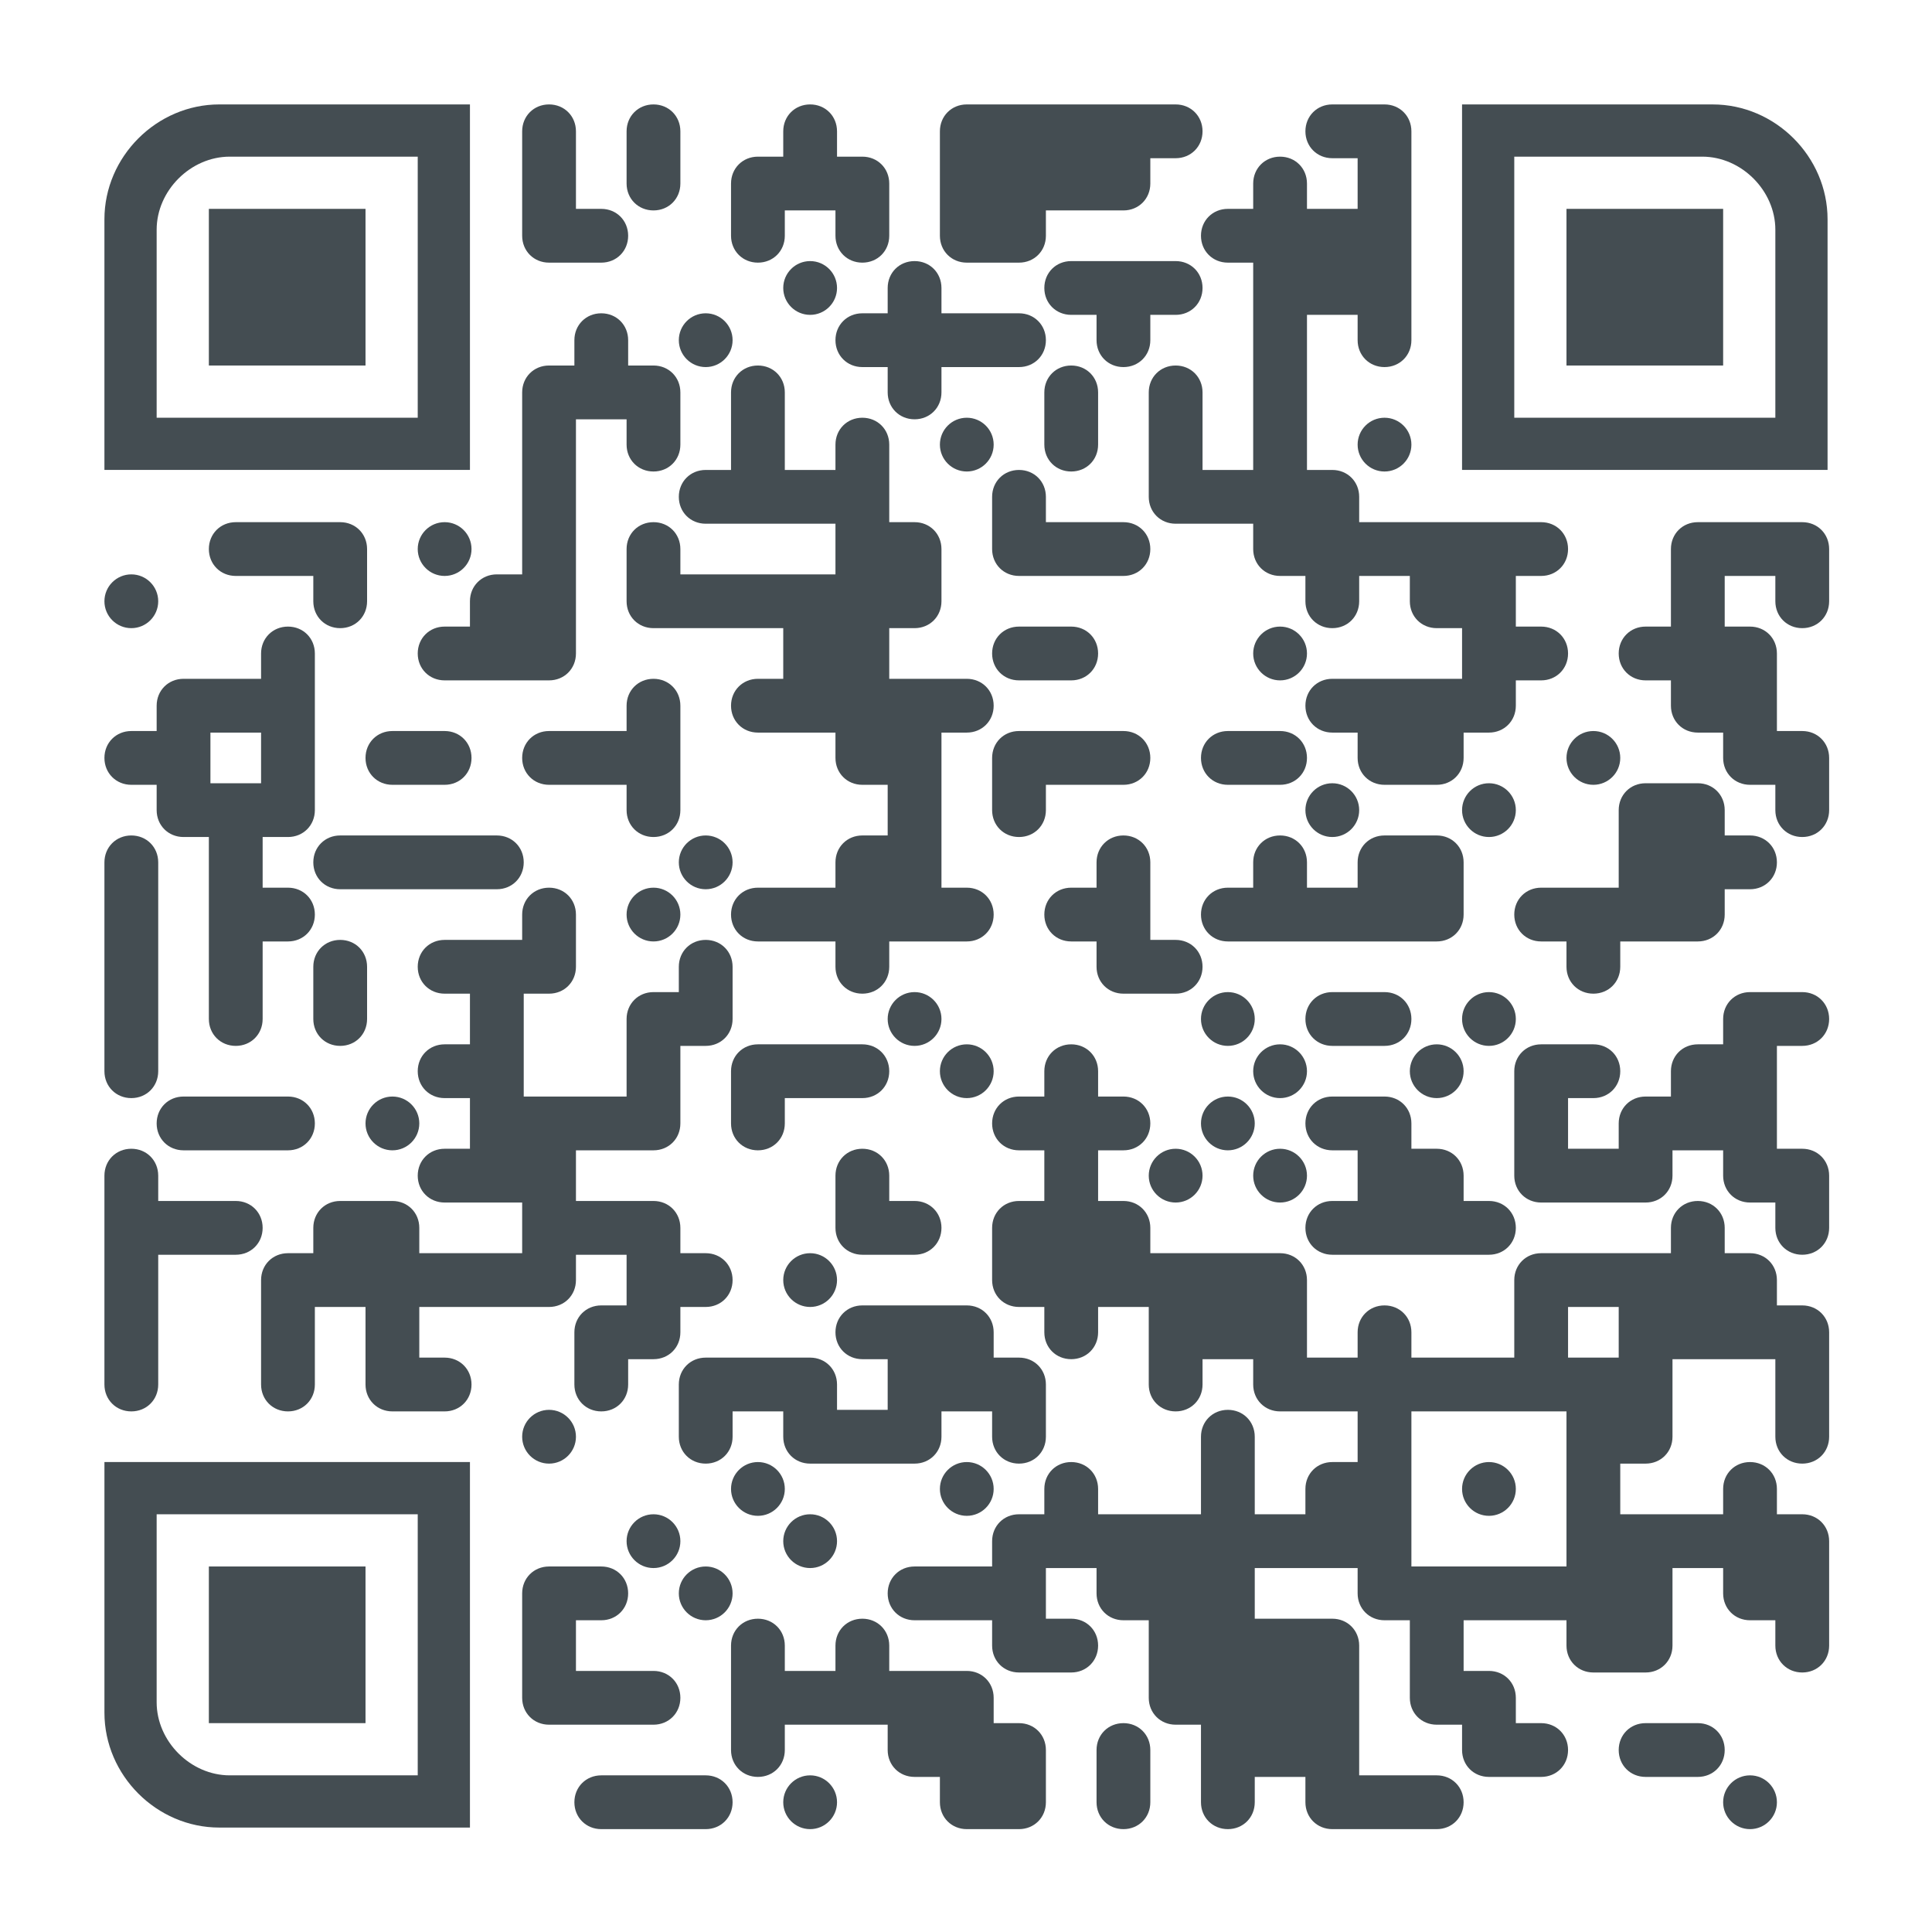 <svg width="180" height="180" fill="none" xmlns="http://www.w3.org/2000/svg"><path d="M65.749 165.405C67.168 165.405 68.254 166.491 68.254 167.911C68.254 169.33 67.168 170.416 65.749 170.416H56.019C54.6 170.416 53.514 169.33 53.514 167.911C53.514 166.491 54.599 165.405 56.019 165.405H65.749Z" fill="#444D52"/><path d="M75.479 165.405C76.862 165.405 77.984 166.527 77.984 167.911C77.983 169.294 76.862 170.416 75.479 170.416C74.095 170.416 72.973 169.294 72.973 167.911C72.973 166.527 74.095 165.405 75.479 165.405Z" fill="#444D52"/><path d="M80.343 150.811C81.763 150.811 82.849 151.896 82.849 153.316V155.676H90.073C91.492 155.676 92.578 156.761 92.578 158.181V160.541H94.938C96.358 160.541 97.444 161.626 97.444 163.046V167.911C97.444 169.33 96.358 170.416 94.938 170.416H90.073C88.653 170.415 87.568 169.33 87.568 167.911V165.551H85.208C83.788 165.551 82.703 164.466 82.703 163.046V160.686H73.119V163.046C73.119 164.466 72.033 165.551 70.613 165.551C69.194 165.551 68.109 164.466 68.108 163.046V153.316C68.109 151.897 69.194 150.811 70.613 150.811C72.033 150.811 73.119 151.896 73.119 153.316V155.676H77.838V153.316C77.838 151.896 78.924 150.811 80.343 150.811Z" fill="#444D52"/><path d="M104.667 160.541C106.087 160.541 107.173 161.626 107.173 163.046V167.911C107.173 169.33 106.087 170.416 104.667 170.416C103.248 170.415 102.163 169.33 102.163 167.911V163.046C102.163 161.626 103.248 160.541 104.667 160.541Z" fill="#444D52"/><path d="M138.722 136.216C140.105 136.216 141.227 137.338 141.227 138.721C141.227 140.105 140.105 141.227 138.722 141.227C137.338 141.227 136.217 140.105 136.217 138.721C136.217 137.338 137.338 136.217 138.722 136.216Z" fill="#444D52"/><path fill-rule="evenodd" clip-rule="evenodd" d="M99.803 97.298C101.222 97.298 102.308 98.383 102.308 99.802V102.162H104.667C106.087 102.162 107.173 103.248 107.173 104.667C107.173 106.087 106.087 107.173 104.667 107.173H102.308V111.892H104.667C106.087 111.892 107.173 112.978 107.173 114.397V116.757H119.262C120.682 116.757 121.768 117.842 121.768 119.262V126.486H126.487V124.127C126.487 122.708 127.572 121.622 128.992 121.622C130.412 121.622 131.497 122.708 131.497 124.127V126.486H141.081V119.262C141.081 117.842 142.167 116.757 143.586 116.757H155.676V114.397C155.676 112.978 156.761 111.892 158.181 111.892C159.601 111.892 160.687 112.978 160.687 114.397V116.757H163.046C164.466 116.757 165.551 117.842 165.551 119.262V121.622H167.911C169.331 121.622 170.417 122.708 170.417 124.127V133.857C170.417 135.276 169.331 136.362 167.911 136.362C166.491 136.362 165.405 135.276 165.405 133.857V126.632H155.822V133.857C155.822 135.276 154.736 136.362 153.316 136.362H150.956V141.081H160.541V138.721C160.541 137.302 161.627 136.216 163.046 136.216C164.466 136.217 165.551 137.302 165.551 138.721V141.081H167.911C169.331 141.081 170.417 142.167 170.417 143.587V153.316C170.417 154.736 169.331 155.822 167.911 155.822C166.491 155.822 165.405 154.736 165.405 153.316V150.956H163.046C161.627 150.956 160.541 149.871 160.541 148.451V146.092H155.822V153.316C155.822 154.736 154.736 155.822 153.316 155.822H148.452C147.032 155.822 145.946 154.736 145.946 153.316V150.956H136.362V155.676H138.722C140.141 155.676 141.227 156.761 141.227 158.181V160.541H143.586C145.006 160.541 146.092 161.626 146.092 163.046C146.092 164.466 145.006 165.551 143.586 165.551H138.722C137.302 165.551 136.217 164.466 136.217 163.046V160.686H133.857C132.437 160.686 131.351 159.6 131.351 158.181V150.956H128.992C127.573 150.956 126.487 149.871 126.487 148.451V146.092H116.903V150.811H124.127C125.546 150.811 126.632 151.896 126.632 153.316V165.405H133.857C135.277 165.405 136.362 166.491 136.362 167.911C136.362 169.33 135.277 170.416 133.857 170.416H124.127C122.707 170.415 121.622 169.33 121.622 167.911V165.551H116.903V167.911C116.903 169.33 115.817 170.416 114.397 170.416C112.978 170.416 111.892 169.33 111.892 167.911V160.686H109.533C108.113 160.686 107.027 159.6 107.027 158.181V150.956H104.667C103.248 150.956 102.163 149.871 102.163 148.451V146.092H97.444V150.811H99.803C101.222 150.811 102.308 151.896 102.308 153.316C102.308 154.736 101.222 155.822 99.803 155.822H94.938C93.518 155.822 92.433 154.736 92.433 153.316V150.956H85.208C83.788 150.956 82.703 149.871 82.703 148.451C82.703 147.032 83.788 145.946 85.208 145.946H92.433V143.587C92.433 142.167 93.518 141.081 94.938 141.081H97.298V138.721C97.298 137.302 98.383 136.217 99.803 136.216C101.222 136.216 102.308 137.302 102.308 138.721V141.081H111.892V133.857C111.892 132.437 112.978 131.352 114.397 131.352C115.817 131.352 116.903 132.437 116.903 133.857V141.081H121.622V138.721C121.622 137.302 122.707 136.217 124.127 136.216H126.487V131.497H119.262C117.843 131.497 116.757 130.412 116.757 128.992V126.632H112.038V128.992C112.038 130.412 110.952 131.497 109.533 131.497C108.113 131.497 107.027 130.412 107.027 128.992V121.767H102.308V124.127C102.308 125.547 101.222 126.632 99.803 126.632C98.383 126.632 97.298 125.547 97.298 124.127V121.767H94.938C93.518 121.767 92.433 120.682 92.433 119.262V114.397C92.433 112.978 93.518 111.892 94.938 111.892H97.298V107.173H94.938C93.518 107.173 92.433 106.087 92.433 104.667C92.433 103.248 93.518 102.162 94.938 102.162H97.298V99.802C97.298 98.383 98.383 97.298 99.803 97.298ZM131.497 145.946H145.946V131.497H131.497V145.946ZM146.092 126.486H150.811V121.767H146.092V126.486Z" fill="#444D52"/><path d="M163.046 165.405C164.43 165.405 165.551 166.527 165.551 167.911C165.551 169.294 164.43 170.416 163.046 170.416C161.663 170.416 160.541 169.294 160.541 167.911C160.541 166.527 161.663 165.405 163.046 165.405Z" fill="#444D52"/><path d="M34.054 145.946V160.541H19.459V145.946H34.054Z" fill="#444D52"/><path fill-rule="evenodd" clip-rule="evenodd" d="M43.784 170.27H20.433C14.595 170.27 9.73 165.405 9.73 159.567V136.216H43.784V170.27ZM14.595 158.594C14.595 162.243 17.757 165.405 21.406 165.405H38.919V141.081H14.595V158.594Z" fill="#444D52"/><path d="M158.181 160.541C159.601 160.541 160.687 161.626 160.687 163.046C160.686 164.466 159.601 165.551 158.181 165.551H153.316C151.897 165.551 150.811 164.466 150.811 163.046C150.811 161.626 151.897 160.541 153.316 160.541H158.181Z" fill="#444D52"/><path d="M56.019 145.946C57.439 145.946 58.524 147.032 58.524 148.451C58.524 149.871 57.439 150.956 56.019 150.956H53.66V155.676H60.884C62.304 155.676 63.389 156.761 63.389 158.181C63.389 159.6 62.304 160.686 60.884 160.686H51.154C49.734 160.686 48.649 159.6 48.649 158.181V148.451C48.649 147.032 49.734 145.946 51.154 145.946H56.019Z" fill="#444D52"/><path d="M65.749 145.946C67.132 145.946 68.254 147.068 68.254 148.451C68.254 149.835 67.132 150.956 65.749 150.956C64.365 150.956 63.244 149.835 63.244 148.451C63.244 147.068 64.365 145.946 65.749 145.946Z" fill="#444D52"/><path d="M60.884 141.081C62.268 141.081 63.389 142.203 63.389 143.587C63.389 144.97 62.268 146.092 60.884 146.092C59.5 146.092 58.378 144.97 58.378 143.587C58.378 142.203 59.5 141.081 60.884 141.081Z" fill="#444D52"/><path d="M75.479 141.081C76.862 141.081 77.984 142.203 77.984 143.587C77.983 144.97 76.862 146.091 75.479 146.092C74.095 146.092 72.973 144.97 72.973 143.587C72.973 142.203 74.095 141.081 75.479 141.081Z" fill="#444D52"/><path d="M70.613 136.216C71.997 136.216 73.119 137.338 73.119 138.721C73.119 140.105 71.997 141.227 70.613 141.227C69.23 141.227 68.108 140.105 68.108 138.721C68.109 137.338 69.23 136.217 70.613 136.216Z" fill="#444D52"/><path d="M90.073 136.216C91.456 136.216 92.578 137.338 92.578 138.721C92.578 140.105 91.456 141.227 90.073 141.227C88.689 141.227 87.568 140.105 87.568 138.721C87.568 137.338 88.689 136.217 90.073 136.216Z" fill="#444D52"/><path d="M51.154 131.352C52.538 131.352 53.659 132.473 53.66 133.857C53.66 135.24 52.538 136.362 51.154 136.362C49.77 136.362 48.649 135.24 48.649 133.857C48.649 132.473 49.77 131.352 51.154 131.352Z" fill="#444D52"/><path d="M90.073 121.622C91.492 121.622 92.578 122.708 92.578 124.127V126.486H94.938C96.358 126.486 97.444 127.572 97.444 128.992V133.857C97.444 135.276 96.358 136.362 94.938 136.362C93.518 136.362 92.433 135.276 92.433 133.857V131.497H87.714V133.857C87.714 135.276 86.628 136.362 85.208 136.362H75.479C74.059 136.362 72.973 135.276 72.973 133.857V131.497H68.254V133.857C68.254 135.276 67.168 136.362 65.749 136.362C64.329 136.362 63.244 135.276 63.244 133.857V128.992C63.244 127.572 64.329 126.486 65.749 126.486H75.479C76.898 126.486 77.984 127.572 77.984 128.992V131.352H82.703V126.632H80.343C78.924 126.632 77.838 125.547 77.838 124.127C77.838 122.708 78.924 121.622 80.343 121.622H90.073Z" fill="#444D52"/><path d="M12.235 107.027C13.655 107.027 14.741 108.113 14.741 109.533V111.892H21.965C23.385 111.892 24.47 112.978 24.47 114.397C24.47 115.817 23.385 116.902 21.965 116.902H14.741V128.992C14.741 130.412 13.655 131.497 12.235 131.497C10.816 131.497 9.73 130.412 9.729 128.992V109.533C9.729 108.113 10.815 107.027 12.235 107.027Z" fill="#444D52"/><path d="M51.154 82.703C52.574 82.703 53.659 83.788 53.66 85.208V90.073C53.659 91.493 52.574 92.578 51.154 92.578H48.795V102.162H58.378V94.938C58.378 93.518 59.464 92.432 60.884 92.432H63.244V90.073C63.244 88.653 64.329 87.568 65.749 87.568C67.168 87.568 68.254 88.653 68.254 90.073V94.938C68.254 96.358 67.168 97.443 65.749 97.443H63.389V104.667C63.389 106.087 62.304 107.173 60.884 107.173H53.66V111.892H60.884C62.304 111.892 63.389 112.978 63.389 114.397V116.757H65.749C67.168 116.757 68.254 117.842 68.254 119.262C68.254 120.682 67.168 121.767 65.749 121.767H63.389V124.127C63.389 125.547 62.304 126.632 60.884 126.632H58.524V128.992C58.524 130.412 57.439 131.497 56.019 131.497C54.6 131.497 53.514 130.412 53.514 128.992V124.127C53.514 122.708 54.599 121.622 56.019 121.622H58.378V116.902H53.66V119.262C53.66 120.682 52.574 121.767 51.154 121.767H39.065V126.486H41.425C42.844 126.486 43.93 127.572 43.93 128.992C43.93 130.412 42.844 131.497 41.425 131.497H36.56C35.14 131.497 34.054 130.412 34.054 128.992V121.767H29.335V128.992C29.335 130.412 28.25 131.497 26.83 131.497C25.41 131.497 24.324 130.412 24.324 128.992V119.262C24.324 117.842 25.41 116.757 26.83 116.757H29.19V114.397C29.19 112.978 30.275 111.892 31.695 111.892H36.56C37.98 111.892 39.065 112.978 39.065 114.397V116.757H48.649V112.037H41.425C40.005 112.037 38.919 110.952 38.919 109.533C38.919 108.113 40.005 107.027 41.425 107.027H43.784V102.308H41.425C40.005 102.308 38.919 101.222 38.919 99.802C38.919 98.383 40.005 97.298 41.425 97.298H43.784V92.578H41.425C40.005 92.578 38.919 91.493 38.919 90.073C38.919 88.653 40.005 87.568 41.425 87.568H48.649V85.208C48.649 83.788 49.734 82.703 51.154 82.703Z" fill="#444D52"/><path d="M75.479 116.757C76.862 116.757 77.983 117.878 77.984 119.262C77.984 120.646 76.862 121.767 75.479 121.767C74.095 121.767 72.973 120.646 72.973 119.262C72.973 117.878 74.095 116.757 75.479 116.757Z" fill="#444D52"/><path d="M80.343 107.027C81.763 107.027 82.849 108.113 82.849 109.533V111.892H85.208C86.628 111.892 87.714 112.978 87.714 114.397C87.713 115.817 86.628 116.902 85.208 116.902H80.343C78.924 116.902 77.838 115.817 77.838 114.397V109.533C77.838 108.113 78.924 107.027 80.343 107.027Z" fill="#444D52"/><path d="M128.992 102.162C130.412 102.162 131.497 103.248 131.497 104.667V107.027H133.857C135.277 107.027 136.362 108.113 136.362 109.533V111.892H138.722C140.141 111.892 141.227 112.978 141.227 114.397C141.227 115.817 140.141 116.902 138.722 116.902H124.127C122.707 116.902 121.622 115.817 121.622 114.397C121.622 112.978 122.707 111.892 124.127 111.892H126.487V107.173H124.127C122.707 107.173 121.622 106.087 121.622 104.667C121.622 103.248 122.707 102.162 124.127 102.162H128.992Z" fill="#444D52"/><path d="M167.911 92.432C169.331 92.432 170.417 93.518 170.417 94.938C170.416 96.358 169.331 97.443 167.911 97.443H165.551V107.027H167.911C169.331 107.027 170.417 108.113 170.417 109.533V114.397C170.416 115.817 169.331 116.902 167.911 116.902C166.491 116.902 165.405 115.817 165.405 114.397V112.037H163.046C161.627 112.037 160.541 110.952 160.541 109.533V107.173H155.822V109.533C155.822 110.952 154.736 112.037 153.316 112.037H143.586C142.167 112.037 141.081 110.952 141.081 109.533V99.802C141.081 98.383 142.167 97.298 143.586 97.298H148.452C149.871 97.298 150.956 98.383 150.956 99.802C150.956 101.222 149.871 102.308 148.452 102.308H146.092V107.027H150.811V104.667C150.811 103.248 151.897 102.162 153.316 102.162H155.676V99.802C155.676 98.383 156.761 97.298 158.181 97.298H160.541V94.938C160.541 93.518 161.627 92.432 163.046 92.432H167.911Z" fill="#444D52"/><path d="M109.533 107.027C110.916 107.027 112.038 108.149 112.038 109.533C112.038 110.916 110.916 112.037 109.533 112.037C108.149 112.037 107.027 110.916 107.027 109.533C107.027 108.149 108.149 107.027 109.533 107.027Z" fill="#444D52"/><path d="M119.262 107.027C120.646 107.027 121.768 108.149 121.768 109.533C121.768 110.916 120.646 112.037 119.262 112.037C117.879 112.037 116.757 110.916 116.757 109.533C116.757 108.149 117.879 107.027 119.262 107.027Z" fill="#444D52"/><path d="M26.83 102.162C28.25 102.162 29.335 103.248 29.335 104.667C29.335 106.087 28.25 107.173 26.83 107.173H17.1C15.68 107.173 14.595 106.087 14.595 104.667C14.595 103.248 15.68 102.162 17.1 102.162H26.83Z" fill="#444D52"/><path d="M36.56 102.162C37.943 102.162 39.065 103.284 39.065 104.667C39.065 106.051 37.944 107.173 36.56 107.173C35.176 107.173 34.054 106.051 34.054 104.667C34.054 103.284 35.176 102.162 36.56 102.162Z" fill="#444D52"/><path d="M80.343 97.298C81.763 97.298 82.849 98.383 82.849 99.802C82.849 101.222 81.763 102.308 80.343 102.308H73.119V104.667C73.119 106.087 72.033 107.173 70.613 107.173C69.194 107.173 68.108 106.087 68.108 104.667V99.802C68.109 98.383 69.194 97.298 70.613 97.298H80.343Z" fill="#444D52"/><path d="M114.397 102.162C115.781 102.162 116.903 103.284 116.903 104.667C116.903 106.051 115.781 107.173 114.397 107.173C113.014 107.173 111.892 106.051 111.892 104.667C111.892 103.284 113.014 102.162 114.397 102.162Z" fill="#444D52"/><path d="M12.235 77.838C13.655 77.838 14.741 78.923 14.741 80.343V99.802C14.741 101.222 13.655 102.308 12.235 102.308C10.815 102.308 9.729 101.222 9.729 99.802V80.343C9.73 78.924 10.816 77.838 12.235 77.838Z" fill="#444D52"/><path d="M90.073 97.298C91.456 97.298 92.578 98.419 92.578 99.802C92.578 101.186 91.456 102.308 90.073 102.308C88.689 102.308 87.568 101.186 87.568 99.802C87.568 98.419 88.689 97.298 90.073 97.298Z" fill="#444D52"/><path d="M119.262 97.298C120.646 97.298 121.768 98.419 121.768 99.802C121.768 101.186 120.646 102.308 119.262 102.308C117.879 102.308 116.757 101.186 116.757 99.802C116.757 98.419 117.879 97.298 119.262 97.298Z" fill="#444D52"/><path d="M133.857 97.298C135.24 97.298 136.362 98.419 136.362 99.802C136.362 101.186 135.241 102.308 133.857 102.308C132.473 102.308 131.351 101.186 131.351 99.802C131.351 98.419 132.473 97.298 133.857 97.298Z" fill="#444D52"/><path fill-rule="evenodd" clip-rule="evenodd" d="M26.83 58.378C28.25 58.378 29.335 59.464 29.335 60.884V75.478C29.335 76.898 28.25 77.983 26.83 77.983H24.47V82.703H26.83C28.25 82.703 29.335 83.788 29.335 85.208C29.335 86.627 28.25 87.713 26.83 87.713H24.47V94.938C24.47 96.357 23.385 97.443 21.965 97.443C20.546 97.443 19.46 96.358 19.459 94.938V77.983H17.1C15.68 77.983 14.595 76.898 14.595 75.478V73.119H12.235C10.816 73.118 9.73 72.033 9.729 70.614C9.729 69.194 10.815 68.108 12.235 68.108H14.595V65.748C14.595 64.329 15.68 63.244 17.1 63.243H24.324V60.884C24.324 59.464 25.41 58.378 26.83 58.378ZM19.605 72.973H24.324V68.254H19.605V72.973Z" fill="#444D52"/><path d="M31.695 87.568C33.114 87.568 34.2 88.653 34.2 90.073V94.938C34.2 96.358 33.114 97.443 31.695 97.443C30.275 97.443 29.19 96.357 29.19 94.938V90.073C29.19 88.653 30.275 87.568 31.695 87.568Z" fill="#444D52"/><path d="M85.208 92.432C86.592 92.432 87.714 93.554 87.714 94.938C87.713 96.321 86.592 97.443 85.208 97.443C83.824 97.443 82.703 96.321 82.703 94.938C82.703 93.554 83.824 92.432 85.208 92.432Z" fill="#444D52"/><path d="M114.397 92.432C115.781 92.432 116.903 93.554 116.903 94.938C116.903 96.321 115.781 97.443 114.397 97.443C113.014 97.443 111.892 96.321 111.892 94.938C111.892 93.554 113.014 92.432 114.397 92.432Z" fill="#444D52"/><path d="M128.992 92.432C130.412 92.432 131.497 93.518 131.497 94.938C131.497 96.357 130.412 97.443 128.992 97.443H124.127C122.707 97.442 121.622 96.357 121.622 94.938C121.622 93.518 122.707 92.432 124.127 92.432H128.992Z" fill="#444D52"/><path d="M138.722 92.432C140.105 92.432 141.227 93.554 141.227 94.938C141.227 96.321 140.105 97.443 138.722 97.443C137.338 97.443 136.217 96.321 136.217 94.938C136.217 93.554 137.338 92.432 138.722 92.432Z" fill="#444D52"/><path d="M70.613 34.054C72.033 34.054 73.119 35.14 73.119 36.56V43.784H77.838V41.424C77.838 40.005 78.924 38.919 80.343 38.919C81.763 38.919 82.849 40.005 82.849 41.424V48.649H85.208C86.628 48.649 87.713 49.734 87.714 51.154V56.019C87.713 57.439 86.628 58.524 85.208 58.524H82.849V63.243H90.073C91.492 63.243 92.578 64.329 92.578 65.748C92.578 67.168 91.492 68.254 90.073 68.254H87.714V82.703H90.073C91.492 82.703 92.578 83.788 92.578 85.208C92.578 86.627 91.492 87.713 90.073 87.713H82.849V90.073C82.849 91.493 81.763 92.578 80.343 92.578C78.924 92.578 77.838 91.493 77.838 90.073V87.713H70.613C69.194 87.713 68.108 86.627 68.108 85.208C68.109 83.788 69.194 82.703 70.613 82.703H77.838V80.343C77.838 78.923 78.924 77.838 80.343 77.838H82.703V73.119H80.343C78.924 73.119 77.838 72.033 77.838 70.614V68.254H70.613C69.194 68.254 68.108 67.168 68.108 65.748C68.109 64.329 69.194 63.244 70.613 63.243H72.973V58.524H60.884C59.464 58.524 58.378 57.439 58.378 56.019V51.154C58.378 49.734 59.464 48.649 60.884 48.649C62.304 48.649 63.389 49.734 63.389 51.154V53.513H77.838V48.794H65.749C64.329 48.794 63.244 47.709 63.244 46.289C63.244 44.869 64.329 43.784 65.749 43.784H68.108V36.56C68.108 35.14 69.194 34.054 70.613 34.054Z" fill="#444D52"/><path d="M104.667 77.838C106.087 77.838 107.173 78.923 107.173 80.343V87.568H109.533C110.952 87.568 112.038 88.653 112.038 90.073C112.038 91.493 110.952 92.578 109.533 92.578H104.667C103.248 92.578 102.163 91.493 102.163 90.073V87.713H99.803C98.383 87.713 97.298 86.627 97.298 85.208C97.298 83.788 98.383 82.703 99.803 82.703H102.163V80.343C102.163 78.924 103.248 77.838 104.667 77.838Z" fill="#444D52"/><path d="M158.181 72.973C159.601 72.973 160.687 74.059 160.687 75.478V77.838H163.046C164.466 77.838 165.551 78.924 165.551 80.343C165.551 81.763 164.466 82.849 163.046 82.849H160.687V85.208C160.687 86.627 159.601 87.713 158.181 87.713H150.956V90.073C150.956 91.493 149.871 92.578 148.452 92.578C147.032 92.578 145.946 91.493 145.946 90.073V87.713H143.586C142.167 87.713 141.081 86.627 141.081 85.208C141.081 83.788 142.167 82.703 143.586 82.703H150.811V75.478C150.811 74.059 151.897 72.973 153.316 72.973H158.181Z" fill="#444D52"/><path d="M60.884 82.703C62.268 82.703 63.389 83.824 63.389 85.208C63.389 86.591 62.268 87.713 60.884 87.713C59.5 87.713 58.378 86.591 58.378 85.208C58.378 83.824 59.5 82.703 60.884 82.703Z" fill="#444D52"/><path d="M133.857 77.838C135.277 77.838 136.362 78.924 136.362 80.343V85.208C136.362 86.627 135.277 87.713 133.857 87.713H114.397C112.978 87.713 111.892 86.627 111.892 85.208C111.892 83.788 112.978 82.703 114.397 82.703H116.757V80.343C116.757 78.924 117.843 77.838 119.262 77.838C120.682 77.838 121.768 78.923 121.768 80.343V82.703H126.487V80.343C126.487 78.923 127.573 77.838 128.992 77.838H133.857Z" fill="#444D52"/><path d="M46.289 77.838C47.709 77.838 48.795 78.923 48.795 80.343C48.795 81.763 47.709 82.849 46.289 82.849H31.695C30.275 82.849 29.19 81.763 29.19 80.343C29.19 78.924 30.275 77.838 31.695 77.838H46.289Z" fill="#444D52"/><path d="M65.749 77.838C67.132 77.838 68.254 78.96 68.254 80.343C68.254 81.727 67.132 82.849 65.749 82.849C64.365 82.849 63.244 81.727 63.244 80.343C63.244 78.96 64.365 77.838 65.749 77.838Z" fill="#444D52"/><path d="M60.884 63.243C62.304 63.243 63.389 64.329 63.389 65.748V75.478C63.389 76.898 62.304 77.983 60.884 77.983C59.464 77.983 58.378 76.898 58.378 75.478V73.119H51.154C49.734 73.118 48.649 72.033 48.649 70.614C48.649 69.194 49.734 68.108 51.154 68.108H58.378V65.748C58.378 64.329 59.464 63.243 60.884 63.243Z" fill="#444D52"/><path d="M104.667 68.108C106.087 68.108 107.173 69.194 107.173 70.614C107.173 72.033 106.087 73.119 104.667 73.119H97.444V75.478C97.444 76.898 96.358 77.983 94.938 77.983C93.518 77.983 92.433 76.898 92.433 75.478V70.614C92.433 69.194 93.518 68.108 94.938 68.108H104.667Z" fill="#444D52"/><path d="M124.127 72.973C125.511 72.973 126.632 74.095 126.632 75.478C126.632 76.862 125.51 77.983 124.127 77.983C122.743 77.983 121.622 76.862 121.622 75.478C121.622 74.095 122.743 72.973 124.127 72.973Z" fill="#444D52"/><path d="M138.722 72.973C140.105 72.973 141.227 74.095 141.227 75.478C141.227 76.862 140.105 77.983 138.722 77.983C137.338 77.983 136.217 76.862 136.217 75.478C136.217 74.095 137.338 72.973 138.722 72.973Z" fill="#444D52"/><path d="M167.911 48.649C169.331 48.649 170.416 49.734 170.417 51.154V56.019C170.416 57.439 169.331 58.524 167.911 58.524C166.491 58.524 165.405 57.439 165.405 56.019V53.659H160.687V58.378H163.046C164.466 58.378 165.551 59.464 165.551 60.884V68.108H167.911C169.331 68.108 170.417 69.194 170.417 70.614V75.478C170.416 76.898 169.331 77.983 167.911 77.983C166.491 77.983 165.405 76.898 165.405 75.478V73.119H163.046C161.627 73.119 160.541 72.033 160.541 70.614V68.254H158.181C156.761 68.254 155.676 67.168 155.676 65.748V63.389H153.316C151.897 63.389 150.811 62.303 150.811 60.884C150.811 59.464 151.897 58.378 153.316 58.378H155.676V51.154C155.676 49.734 156.761 48.649 158.181 48.649H167.911Z" fill="#444D52"/><path d="M41.425 68.108C42.844 68.108 43.93 69.194 43.93 70.614C43.93 72.033 42.844 73.119 41.425 73.119H36.56C35.14 73.119 34.054 72.033 34.054 70.614C34.054 69.194 35.14 68.108 36.56 68.108H41.425Z" fill="#444D52"/><path d="M119.262 68.108C120.682 68.108 121.768 69.194 121.768 70.614C121.768 72.033 120.682 73.119 119.262 73.119H114.397C112.978 73.119 111.892 72.033 111.892 70.614C111.892 69.194 112.978 68.108 114.397 68.108H119.262Z" fill="#444D52"/><path d="M128.992 9.729C130.412 9.729 131.497 10.815 131.497 12.235V31.694C131.497 33.114 130.412 34.2 128.992 34.2C127.572 34.2 126.487 33.114 126.487 31.694V29.335H121.768V43.784H124.127C125.546 43.784 126.632 44.869 126.632 46.289V48.649H143.586C145.006 48.649 146.092 49.734 146.092 51.154C146.092 52.573 145.006 53.659 143.586 53.659H141.227V58.378H143.586C145.006 58.378 146.092 59.464 146.092 60.884C146.092 62.303 145.006 63.389 143.586 63.389H141.227V65.748C141.227 67.168 140.141 68.254 138.722 68.254H136.362V70.614C136.362 72.033 135.277 73.119 133.857 73.119H128.992C127.573 73.119 126.487 72.033 126.487 70.614V68.254H124.127C122.707 68.254 121.622 67.168 121.622 65.748C121.622 64.329 122.707 63.244 124.127 63.243H136.217V58.524H133.857C132.437 58.524 131.351 57.439 131.351 56.019V53.659H126.632V56.019C126.632 57.439 125.546 58.524 124.127 58.524C122.707 58.524 121.622 57.438 121.622 56.019V53.659H119.262C117.842 53.659 116.757 52.573 116.757 51.154V48.794H109.533C108.113 48.794 107.027 47.709 107.027 46.289V36.56C107.027 35.14 108.113 34.054 109.533 34.054C110.952 34.054 112.038 35.14 112.038 36.56V43.784H116.757V24.47H114.397C112.978 24.47 111.892 23.384 111.892 21.965C111.892 20.545 112.978 19.459 114.397 19.459H116.757V17.1C116.757 15.681 117.842 14.595 119.262 14.595C120.682 14.595 121.768 15.681 121.768 17.1V19.459H126.487V14.74H124.127C122.707 14.74 121.622 13.654 121.622 12.235C121.622 10.815 122.707 9.729 124.127 9.729H128.992Z" fill="#444D52"/><path d="M148.452 68.108C149.835 68.108 150.956 69.23 150.956 70.614C150.956 71.997 149.835 73.118 148.452 73.119C147.068 73.119 145.946 71.997 145.946 70.614C145.946 69.23 147.068 68.108 148.452 68.108Z" fill="#444D52"/><path d="M56.019 29.189C57.439 29.189 58.524 30.275 58.524 31.694V34.054H60.884C62.304 34.054 63.389 35.14 63.389 36.56V41.424C63.389 42.844 62.304 43.929 60.884 43.929C59.464 43.929 58.378 42.844 58.378 41.424V39.065H53.66V60.884C53.659 62.303 52.574 63.389 51.154 63.389H41.425C40.005 63.389 38.919 62.303 38.919 60.884C38.919 59.464 40.005 58.378 41.425 58.378H43.784V56.019C43.784 54.599 44.87 53.514 46.289 53.513H48.649V36.56C48.649 35.14 49.734 34.054 51.154 34.054H53.514V31.694C53.514 30.275 54.6 29.189 56.019 29.189Z" fill="#444D52"/><path d="M99.803 58.378C101.222 58.378 102.308 59.464 102.308 60.884C102.308 62.303 101.222 63.389 99.803 63.389H94.938C93.518 63.389 92.433 62.303 92.433 60.884C92.433 59.464 93.518 58.378 94.938 58.378H99.803Z" fill="#444D52"/><path d="M119.262 58.378C120.646 58.378 121.768 59.5 121.768 60.884C121.768 62.267 120.646 63.389 119.262 63.389C117.879 63.389 116.757 62.267 116.757 60.884C116.757 59.5 117.879 58.378 119.262 58.378Z" fill="#444D52"/><path d="M12.235 53.513C13.619 53.513 14.741 54.635 14.741 56.019C14.741 57.403 13.619 58.524 12.235 58.524C10.851 58.524 9.73 57.403 9.729 56.019C9.729 54.635 10.851 53.514 12.235 53.513Z" fill="#444D52"/><path d="M31.695 48.649C33.114 48.649 34.2 49.734 34.2 51.154V56.019C34.2 57.439 33.114 58.524 31.695 58.524C30.275 58.524 29.19 57.439 29.19 56.019V53.659H21.965C20.545 53.659 19.459 52.573 19.459 51.154C19.46 49.734 20.546 48.649 21.965 48.649H31.695Z" fill="#444D52"/><path d="M41.425 48.649C42.808 48.649 43.93 49.77 43.93 51.154C43.93 52.537 42.808 53.659 41.425 53.659C40.041 53.659 38.919 52.537 38.919 51.154C38.919 49.77 40.041 48.649 41.425 48.649Z" fill="#444D52"/><path d="M94.938 43.784C96.358 43.784 97.444 44.869 97.444 46.289V48.649H104.667C106.087 48.649 107.173 49.734 107.173 51.154C107.173 52.573 106.087 53.659 104.667 53.659H94.938C93.518 53.659 92.433 52.573 92.433 51.154V46.289C92.433 44.869 93.518 43.784 94.938 43.784Z" fill="#444D52"/><path d="M90.073 38.919C91.456 38.919 92.578 40.041 92.578 41.424C92.578 42.808 91.456 43.929 90.073 43.929C88.689 43.929 87.568 42.808 87.568 41.424C87.568 40.041 88.689 38.919 90.073 38.919Z" fill="#444D52"/><path d="M99.803 34.054C101.222 34.054 102.308 35.14 102.308 36.56V41.424C102.308 42.844 101.222 43.929 99.803 43.929C98.383 43.929 97.298 42.844 97.298 41.424V36.56C97.298 35.14 98.383 34.054 99.803 34.054Z" fill="#444D52"/><path d="M128.992 38.919C130.376 38.919 131.497 40.041 131.497 41.424C131.497 42.808 130.376 43.929 128.992 43.929C127.609 43.929 126.487 42.808 126.487 41.424C126.487 40.041 127.608 38.919 128.992 38.919Z" fill="#444D52"/><path d="M34.054 34.054H19.459V19.459H34.054V34.054Z" fill="#444D52"/><path fill-rule="evenodd" clip-rule="evenodd" d="M43.784 43.783H9.729V20.432C9.729 14.595 14.595 9.729 20.433 9.729H43.784V43.783ZM21.406 14.595C17.757 14.595 14.595 17.757 14.595 21.405V38.919H38.919V14.595H21.406Z" fill="#444D52"/><path d="M160.541 34.054H145.946V19.459H160.541V34.054Z" fill="#444D52"/><path fill-rule="evenodd" clip-rule="evenodd" d="M159.568 9.73C165.405 9.73 170.27 14.595 170.27 20.432V43.783H136.216V9.73H159.568ZM141.081 38.919H165.405V21.405C165.405 17.757 162.243 14.595 158.595 14.595H141.081V38.919Z" fill="#444D52"/><path d="M85.208 24.325C86.628 24.325 87.713 25.41 87.714 26.83V29.189H94.938C96.358 29.189 97.444 30.275 97.444 31.694C97.444 33.114 96.358 34.2 94.938 34.2H87.714V36.56C87.713 37.979 86.628 39.065 85.208 39.065C83.788 39.064 82.703 37.979 82.703 36.56V34.2H80.343C78.924 34.2 77.838 33.114 77.838 31.694C77.838 30.275 78.924 29.189 80.343 29.189H82.703V26.83C82.703 25.41 83.788 24.325 85.208 24.325Z" fill="#444D52"/><path d="M65.749 29.189C67.132 29.189 68.254 30.311 68.254 31.694C68.254 33.078 67.132 34.2 65.749 34.2C64.365 34.2 63.244 33.078 63.244 31.694C63.244 30.311 64.365 29.189 65.749 29.189Z" fill="#444D52"/><path d="M109.533 24.325C110.952 24.325 112.038 25.41 112.038 26.83C112.038 28.249 110.952 29.335 109.533 29.335H107.173V31.694C107.173 33.114 106.087 34.2 104.667 34.2C103.248 34.2 102.163 33.114 102.163 31.694V29.335H99.803C98.383 29.335 97.298 28.249 97.298 26.83C97.298 25.41 98.383 24.325 99.803 24.325H109.533Z" fill="#444D52"/><path d="M75.479 24.325C76.862 24.325 77.983 25.446 77.984 26.83C77.984 28.213 76.862 29.335 75.479 29.335C74.095 29.335 72.973 28.213 72.973 26.83C72.973 25.446 74.095 24.325 75.479 24.325Z" fill="#444D52"/><path d="M51.154 9.729C52.574 9.729 53.659 10.815 53.66 12.235V19.459H56.019C57.439 19.459 58.524 20.545 58.524 21.965C58.524 23.384 57.439 24.47 56.019 24.47H51.154C49.734 24.47 48.649 23.384 48.649 21.965V12.235C48.649 10.815 49.734 9.729 51.154 9.729Z" fill="#444D52"/><path d="M75.479 9.729C76.898 9.729 77.983 10.815 77.984 12.235V14.595H80.343C81.763 14.595 82.849 15.681 82.849 17.1V21.965C82.849 23.384 81.763 24.47 80.343 24.47C78.924 24.47 77.838 23.384 77.838 21.965V19.605H73.119V21.965C73.119 23.384 72.033 24.47 70.613 24.47C69.194 24.47 68.109 23.384 68.108 21.965V17.1C68.108 15.681 69.194 14.595 70.613 14.595H72.973V12.235C72.973 10.815 74.059 9.729 75.479 9.729Z" fill="#444D52"/><path d="M109.533 9.729C110.952 9.729 112.038 10.815 112.038 12.235C112.038 13.655 110.952 14.74 109.533 14.74H107.173V17.1C107.173 18.52 106.087 19.605 104.667 19.605H97.444V21.965C97.444 23.384 96.358 24.47 94.938 24.47H90.073C88.653 24.47 87.568 23.384 87.568 21.965V12.235C87.568 10.815 88.653 9.729 90.073 9.729H109.533Z" fill="#444D52"/><path d="M60.884 9.729C62.304 9.729 63.389 10.815 63.389 12.235V17.1C63.389 18.52 62.304 19.605 60.884 19.605C59.464 19.605 58.378 18.52 58.378 17.1V12.235C58.378 10.815 59.464 9.729 60.884 9.729Z" fill="#444D52"/></svg>